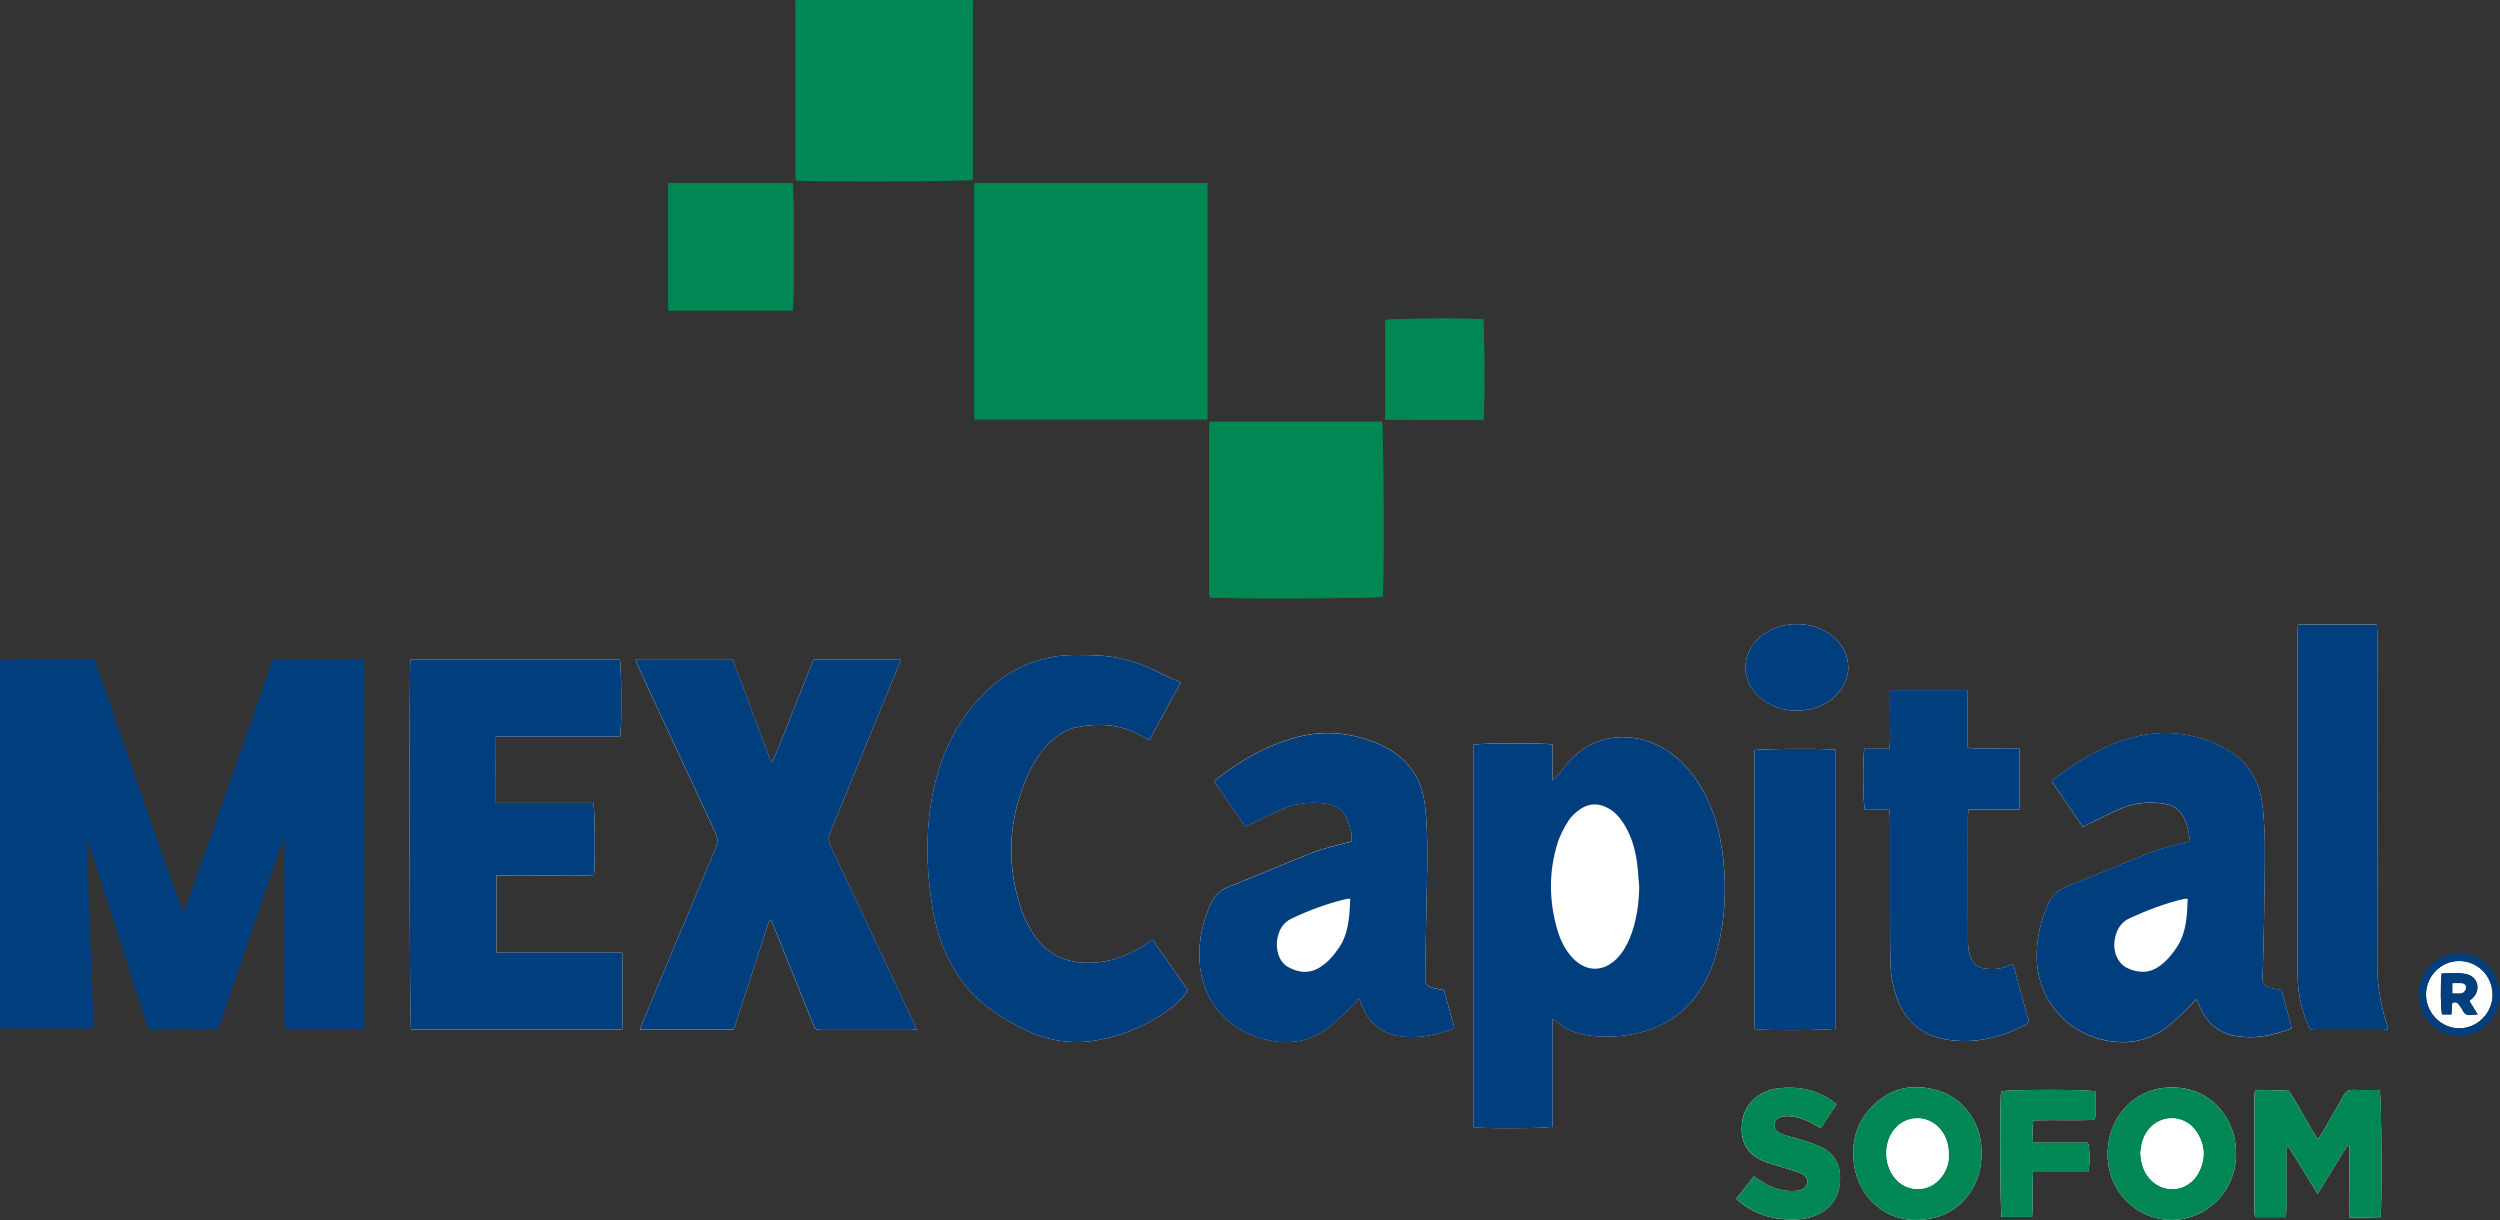 <svg xmlns="http://www.w3.org/2000/svg" id="Capa_2" data-name="Capa 2" viewBox="0 0 554.46 270.57"><rect x="0" y="0" width="554.46" height="270.57" fill="#333333" stroke="none"/><defs><style>      .cls-1 {        fill: #008753;      }      .cls-2 {        fill: #fff;      }      .cls-3 {        fill: #003e7e;      }    </style></defs><g id="Capa_1-2" data-name="Capa 1"><g><path class="cls-2" d="M344.36,225.97c.4.19.57.23.67.33,1.6,1.71,3.64,2.57,5.88,3.06,3.34.74,6.7.67,10.05.19,7.27-1.05,12.92-4.59,16.69-10.96,1.31-2.22,2.31-4.59,2.99-7.07,2.19-8.03,2.44-16.15,1.09-24.33-.79-4.79-2.36-9.33-4.98-13.45-2.41-3.78-5.48-6.84-9.63-8.69-6.05-2.69-13.59-2.15-18.86,3.57-1.05,1.14-1.96,2.4-2.95,3.59-.2.25-.48.43-.98.87v-7.97c-1.77-.37-16.38-.31-17.55.06v84.81c1.84.37,16.31.3,17.59-.1v-23.92Z"></path><path class="cls-2" d="M170.64,204.09c.11,0,.22-.01.33-.02.21.47.45.92.64,1.4,2.88,7.14,5.75,14.28,8.63,21.43.62,1.53.62,1.54,2.17,1.54,6.42,0,12.85,0,19.27,0,.47,0,.93-.06,1.61-.1-.32-.73-.55-1.31-.82-1.87-6.07-12.92-12.13-25.85-18.25-38.76-.53-1.13-.53-2.03-.07-3.17,4.98-12.06,9.9-24.14,14.84-36.22.26-.63.49-1.26.78-2.03h-19.35c-1.51,3.77-3,7.54-4.52,11.31-1.52,3.78-2.92,7.62-4.58,11.34-.12-.01-.24-.02-.36-.03-2.82-7.54-5.64-15.09-8.44-22.58h-21.6c.34.8.59,1.43.87,2.04,5.6,12.08,11.18,24.17,16.83,36.23.6,1.27.6,2.31.06,3.6-5.39,12.76-10.72,25.54-16.06,38.32-.23.56-.43,1.13-.68,1.82h20.79c2.65-8.14,5.28-16.19,7.9-24.23Z"></path><path class="cls-2" d="M91.03,146.28c-.34,2.56-.21,80.82.13,82.04h46.86v-17.03h-27.93v-17.1c3.69,0,7.27.02,10.85,0,3.61-.03,7.22.13,10.79-.1.3-2.17.22-14.69-.12-16.02h-21.62c-.03-4.96-.03-9.74,0-14.68h27.57c.36-2.16.27-15.98-.08-17.1h-46.44Z"></path><path class="cls-1" d="M267.76,93.01v-52.4h-51.65v52.4h51.65Z"></path><path class="cls-2" d="M506.02,219.56c-.56-.09-.93-.13-1.3-.2-.42-.08-.84-.17-1.25-.3-1.39-.45-1.7-.87-1.67-2.32.04-1.6.12-3.21.16-4.81.11-5.56.25-11.13.31-16.69.06-5.61.2-11.23-.52-16.83-.79-6.16-4.03-10.54-9.59-13.1-5.96-2.75-12.21-3.51-18.63-1.87-6.75,1.73-12.62,5.2-18.1,9.42-.12.09-.19.25-.36.48,2.27,3.32,4.55,6.66,6.88,10.08.87-.46,1.61-.87,2.38-1.23,2.02-.97,4.03-1.99,6.09-2.87,2.92-1.24,5.99-1.54,9.13-1.12,1.29.17,2.56.49,3.51,1.43,1.9,1.89,2.26,4.36,2.67,6.93-.67.18-1.13.29-1.58.42-2.36.67-4.8,1.16-7.08,2.05-6.37,2.5-12.66,5.21-19.02,7.74-1.83.73-3,1.96-3.78,3.69-1.79,3.96-2.71,8.09-2.54,12.46.35,9.09,6.94,16.46,15.92,17.96,5.01.83,9.48-.28,13.4-3.42,1.75-1.4,3.29-3.05,4.92-4.6.38-.36.73-.75,1.2-1.25.31.73.55,1.3.8,1.87,1.44,3.32,3.88,5.48,7.45,6.21,4.39.89,8.59.05,12.87-1.62-.76-2.85-1.51-5.62-2.27-8.48Z"></path><path class="cls-2" d="M320.26,219.59c-.79-.15-1.42-.25-2.04-.4-1.91-.49-2.18-.82-2.14-2.75.12-6.69.22-13.37.38-20.06.14-5.83.23-11.65-.38-17.47-.68-6.42-3.96-11.01-9.78-13.66-5.92-2.69-12.12-3.44-18.48-1.82-6.75,1.73-12.63,5.19-18.1,9.41-.12.09-.2.24-.4.48,2.32,3.33,4.53,6.76,6.89,9.97,2.88-1.36,5.56-2.7,8.3-3.9,2.96-1.3,6.08-1.6,9.28-1.21,2.59.31,4.39,1.58,5.2,4.1.26.81.54,1.63.71,2.46.12.6.08,1.23.11,1.87-.59.15-1,.24-1.41.35-2.36.67-4.8,1.16-7.08,2.05-6.37,2.5-12.66,5.2-19.02,7.74-1.77.71-2.93,1.88-3.7,3.55-1.75,3.8-2.7,7.76-2.6,11.96.21,9.26,5.96,16.28,14.99,18.36,5,1.15,9.61.35,13.68-2.75,1.99-1.51,3.73-3.35,5.56-5.07.38-.35.62-.85,1.09-1.51.36.82.53,1.19.68,1.57,1.73,4.47,5.02,6.77,9.76,7.08,3.54.24,6.92-.44,10.21-1.69.18-.07.33-.22.56-.39-.77-2.81-1.52-5.58-2.27-8.3Z"></path><path class="cls-2" d="M261.9,151.35c-1.77-.81-3.39-1.49-4.96-2.27-4.51-2.27-9.24-3.62-14.31-3.75-3.05-.07-6.1-.18-9.12.36-6.34,1.15-11.63,4.22-16,8.87-6.51,6.92-9.84,15.32-11.17,24.58-1.1,7.69-.73,15.37.63,23,.96,5.37,2.78,10.43,5.98,14.92,3.81,5.35,9.06,8.82,14.92,11.56,5.3,2.48,10.74,3.1,16.42,1.9,5.85-1.23,11.19-3.58,15.88-7.32,1.25-1,2.41-2.11,3.24-3.63-2.6-3.72-5.18-7.42-7.77-11.14-.69.45-1.18.77-1.68,1.09-3.33,2.15-6.91,3.64-10.9,3.95-5.89.46-10.8-1.35-14.02-6.55-1.03-1.67-1.97-3.46-2.58-5.32-3.42-10.43-2.82-20.65,1.91-30.57,1.18-2.48,2.72-4.73,4.74-6.62,1.54-1.45,3.27-2.6,5.38-3.05,5.08-1.07,10-.79,14.62,1.84.55.31,1.11.61,1.78.97,2.34-4.28,4.62-8.44,7.02-12.82Z"></path><path class="cls-2" d="M446.48,213.78c-.35.11-.57.14-.75.24-1.56.88-3.26.98-4.99.86-2.09-.14-3.4-1.17-3.92-3.18-.24-.92-.35-1.9-.36-2.85-.03-9.26-.02-18.51-.01-27.77,0-.46.08-.92.14-1.57h11.33v-13.51c-1.35,0-2.62,0-3.88,0s-2.46.04-3.69,0c-1.26-.05-2.54.23-3.94-.28v-12.66h-17.24c0,2.25.02,4.38,0,6.51-.03,2.11.13,4.23-.13,6.49h-5.56c-.38,1.9-.3,12.25.12,13.53h5.48c.04.78.1,1.41.1,2.03,0,6.95,0,13.91,0,20.86,0,3.74,0,7.49.1,11.23.08,2.96.66,5.84,1.82,8.58,1.97,4.67,5.51,7.39,10.47,8.25,6.21,1.06,12-.34,17.51-3.18.32-.16.58-.43.91-.67-1.18-4.32-2.33-8.59-3.51-12.9Z"></path><path class="cls-2" d="M509.65,138.54c-.03.61-.08,1.13-.08,1.65,0,25.31,0,50.63,0,75.94,0,3.73.75,7.33,2.15,10.79.61,1.5.61,1.51,2.2,1.51,4.71,0,9.42,0,14.13,0,.51,0,1.01-.07,1.52-.11,0-.27.02-.39,0-.48-.13-.46-.28-.92-.42-1.38-1.28-4.11-1.93-8.29-1.92-12.63.06-24.35.03-48.7.02-73.05,0-.73-.06-1.46-.1-2.25h-17.5Z"></path><path class="cls-1" d="M268.29,93.53c-.05.66-.13,1.18-.13,1.7,0,11.88,0,23.75,0,35.63,0,.56.11,1.12.17,1.63,2.64.37,37.18.24,38.31-.13.34-1.95.24-37.57-.14-38.83h-38.21Z"></path><path class="cls-2" d="M389.09,228.21c2,.39,16.86.3,18.05-.09v-61.84c-2.02-.31-16.85-.23-18.05.09v61.83Z"></path><path class="cls-1" d="M148.21,68.86h27.57c.39-1.51.38-26.85,0-28.23h-27.57v28.23Z"></path><path class="cls-2" d="M520.59,254.1c.16.06.33.13.49.19.05,5.21-.02,10.41.04,15.73,1.35,0,2.47,0,3.58,0,1.1-.01,2.2-.04,3.26-.07.39-2.8.23-26.91-.21-28.21-1.9,0-3.88.05-5.85-.02-1.06-.04-1.65.38-2.15,1.29-1.55,2.81-3.18,5.57-4.79,8.35-.23.39-.51.76-.89,1.3-.4-.61-.7-1.04-.96-1.48-1.13-1.94-2.24-3.89-3.37-5.83-.67-1.15-1.38-2.28-2.08-3.42-1.38-.06-2.76-.15-4.15-.17-1.1-.02-2.21.02-3.37.04-.07.63-.15,1.04-.15,1.46,0,8.45,0,16.9,0,25.36,0,.45.11.9.17,1.32h6.82c.03-.66.09-1.24.09-1.82,0-4.12,0-8.24.01-12.36,0-.48-.2-1.05.41-1.54,2.17,3.51,4.28,6.94,6.53,10.57,2.29-3.73,4.42-7.21,6.56-10.69Z"></path><path class="cls-2" d="M481.68,241.17c-8.12.02-14.2,6.39-14.24,14.79-.04,8.29,6.47,14.69,14.4,14.6,7.36-.09,14.14-6.15,14.09-14.81-.05-8.32-6.16-14.61-14.25-14.58Z"></path><path class="cls-1" d="M307.23,93.09c7.34.03,14.58.02,21.77.01.32-2.13.25-21.1-.05-22.26-2.4-.32-20.6-.2-21.72.15v22.1Z"></path><path class="cls-2" d="M439.44,255.77c0-.43.02-.86,0-1.28-.33-5.68-3.97-10.78-9.28-12.5-5.71-1.85-10.94-.84-15.16,3.61-3.37,3.56-4.45,7.9-3.79,12.75.94,6.84,7.14,14,17.38,11.82,7.1-1.51,11.09-8.11,10.85-14.4Z"></path><path class="cls-2" d="M385.07,265.88c.63.52,1.09.95,1.6,1.32,3.49,2.49,7.42,3.43,11.66,3.25,2.01-.09,3.92-.51,5.66-1.55,2.97-1.77,4.13-4.53,4.11-7.84-.02-3.28-1.71-5.56-4.66-6.88-1.26-.57-2.6-.96-3.92-1.38-1.32-.41-2.69-.7-4-1.14-1.5-.51-2.14-1.35-1.98-2.35.17-1.07,1.17-1.74,2.71-1.76.53,0,1.07.04,1.59.13,1.71.29,3.28.95,4.75,1.84.35.21.72.41,1.22.69,1.18-1.78,2.32-3.5,3.51-5.3-.62-.46-1.11-.87-1.64-1.21-3.44-2.2-7.25-2.77-11.23-2.34-1.55.17-3.02.68-4.34,1.56-2.8,1.87-3.93,4.57-3.83,7.83.1,3.29,1.82,5.53,4.82,6.74,1.63.66,3.34,1.1,5.02,1.64,1.12.36,2.26.66,3.33,1.12,1.1.47,1.5,1.22,1.34,2.12-.15.87-.84,1.49-1.91,1.69-.31.06-.64.06-.96.08-2.78.13-5.25-.78-7.53-2.3-.43-.29-.86-.59-1.4-.95-1.3,1.65-2.54,3.23-3.94,5Z"></path><path class="cls-2" d="M464.73,242.06c-1.7-.48-19.66-.43-20.91,0-.32,1.91-.23,26.66.1,27.84h6.76c.29-3.38-.11-6.69.25-10.14h12.25c.37-1.87.31-5.05-.13-6.34h-12.14c-.14-1.75-.27-3.31.08-4.95,4.61-.1,9.08.04,13.56-.08.09-.4.17-.6.17-.8,0-1.82,0-3.63,0-5.52Z"></path><path class="cls-2" d="M398.31,157.62c3.1-.02,5.82-.82,8.15-2.72,4.59-3.73,4.62-9.94.08-13.72-4.51-3.76-11.87-3.67-16.27.2-4.21,3.7-4.2,9.65.06,13.31,2.32,2,5.07,2.87,7.99,2.93Z"></path><path class="cls-1" d="M215.87,0c-.03.69-.09,1.39-.09,2.08,0,11.99,0,23.98,0,35.97v1.83c-1.34.42-37.07.54-39.3.14-.03-.62-.09-1.3-.09-1.97,0-11.99,0-23.98,0-35.97,0-.7-.01-1.39-.02-2.09,13.17,0,26.34,0,39.51,0Z"></path><path class="cls-1" d="M267.76,93.01h-51.65v-52.4h51.65v52.4Z"></path><path class="cls-1" d="M268.29,93.53h38.21c.38,1.26.48,36.88.14,38.83-1.13.36-35.67.5-38.31.13-.05-.51-.17-1.07-.17-1.63,0-11.88,0-23.75,0-35.63,0-.52.08-1.04.13-1.7Z"></path><path class="cls-1" d="M148.21,68.86v-28.23h27.57c.39,1.38.4,26.72,0,28.23h-27.57Z"></path><path class="cls-1" d="M520.59,254.1c-2.13,3.48-4.27,6.96-6.56,10.69-2.24-3.64-4.36-7.07-6.53-10.57-.61.49-.41,1.06-.41,1.54-.02,4.12,0,8.24-.01,12.36,0,.58-.06,1.15-.09,1.82h-6.82c-.06-.42-.17-.87-.17-1.32-.01-8.45,0-16.9,0-25.36,0-.42.08-.83.15-1.46,1.17-.02,2.27-.06,3.37-.04,1.38.03,2.77.11,4.15.17.69,1.14,1.4,2.27,2.08,3.42,1.13,1.94,2.24,3.89,3.37,5.83.26.45.56.87.96,1.48.38-.55.66-.91.89-1.3,1.61-2.77,3.24-5.54,4.79-8.35.5-.9,1.09-1.33,2.15-1.29,1.97.07,3.94.02,5.85.02.45,1.3.6,25.42.21,28.21-1.06.02-2.16.05-3.26.07-1.12.01-2.23,0-3.58,0-.06-5.32,0-10.53-.04-15.73-.16-.06-.33-.13-.49-.19Z"></path><path class="cls-1" d="M481.68,241.17c8.09-.02,14.2,6.26,14.25,14.58.05,8.66-6.73,14.72-14.09,14.81-7.93.09-14.44-6.31-14.4-14.6.04-8.4,6.12-14.77,14.24-14.79ZM474.73,255.85c.09,1.69.48,3.33,1.46,4.8,2.89,4.27,8.93,4.03,11.37-.51,1.62-3.01,1.52-6.09-.32-8.98-2.75-4.33-8.86-4.11-11.38.36-.75,1.33-1.06,2.78-1.13,4.34Z"></path><path class="cls-1" d="M307.23,93.09v-22.1c1.12-.35,19.33-.48,21.72-.15.3,1.17.37,20.14.05,22.26-7.2,0-14.43.02-21.77-.01Z"></path><path class="cls-1" d="M439.44,255.77c.25,6.28-3.74,12.89-10.85,14.4-10.24,2.18-16.44-4.98-17.38-11.82-.67-4.85.42-9.19,3.79-12.75,4.21-4.45,9.45-5.46,15.16-3.61,5.31,1.72,8.95,6.82,9.28,12.5.02.43,0,.85,0,1.28ZM432.2,256.33c0-2.75-.72-4.77-2.36-6.39-2.71-2.68-7.05-2.5-9.55.37-2.75,3.17-2.51,8.64.51,11.54,2.66,2.56,6.81,2.45,9.32-.27,1.48-1.61,2.11-3.55,2.08-5.25Z"></path><path class="cls-1" d="M385.07,265.88c1.39-1.77,2.64-3.36,3.94-5,.54.37.97.66,1.4.95,2.28,1.52,4.75,2.43,7.53,2.3.32-.02.64-.02.96-.08,1.07-.2,1.76-.82,1.91-1.69.15-.9-.24-1.64-1.34-2.12-1.07-.46-2.22-.76-3.33-1.12-1.67-.54-3.39-.98-5.02-1.64-3-1.21-4.72-3.45-4.82-6.74-.1-3.26,1.03-5.97,3.83-7.83,1.32-.88,2.79-1.39,4.34-1.56,3.98-.43,7.79.14,11.23,2.34.53.34,1.02.75,1.64,1.21-1.19,1.8-2.33,3.51-3.51,5.3-.5-.28-.87-.48-1.22-.69-1.48-.89-3.05-1.55-4.75-1.84-.52-.09-1.06-.14-1.59-.13-1.54.03-2.54.7-2.71,1.76-.16,1.01.48,1.84,1.98,2.35,1.31.45,2.68.73,4,1.14,1.32.41,2.66.81,3.92,1.38,2.94,1.32,4.63,3.6,4.66,6.88.02,3.31-1.14,6.07-4.11,7.84-1.74,1.04-3.66,1.46-5.66,1.55-4.24.18-8.17-.76-11.66-3.25-.51-.37-.98-.8-1.6-1.32Z"></path><path class="cls-1" d="M464.73,242.06c0,1.89,0,3.7,0,5.52,0,.2-.08.4-.17.8-4.47.12-8.95-.02-13.56.08-.35,1.64-.22,3.21-.08,4.95h12.14c.45,1.29.51,4.48.13,6.34h-12.25c-.35,3.45.04,6.76-.25,10.14h-6.76c-.33-1.18-.42-25.93-.1-27.84,1.25-.43,19.21-.48,20.91,0Z"></path><path class="cls-2" d="M552.81,220.54c.04,4.08-3.33,7.52-7.38,7.52-3.97,0-7.31-3.32-7.38-7.36-.07-4.12,3.22-7.53,7.29-7.57,4.11-.03,7.42,3.26,7.46,7.4ZM543.86,222.46c.71-.35,1.15-.15,1.49.36.29.45.64.87.87,1.34.39.79.99,1.05,1.82.94.44-.06.88-.08,1.46-.13-.69-1.1-1.26-2.04-1.86-2.99.34-.29.59-.48.81-.7,1.77-1.78,1.1-4.58-1.31-5.2-1.87-.48-3.78-.19-5.64-.19-.29,2.43-.2,7.98.1,9.09h2.09c.06-.93.11-1.76.15-2.53Z"></path><path class="cls-2" d="M363.54,196.58c-.08,3.95-.6,7.8-2.1,11.47-.67,1.65-1.55,3.17-2.8,4.46-3.01,3.12-6.89,3.1-9.86-.05-1.69-1.79-2.74-3.96-3.42-6.29-1.83-6.31-1.91-12.67-.01-18.98.55-1.81,1.48-3.56,2.49-5.17.66-1.05,1.69-1.95,2.73-2.65,2-1.33,4.14-1.25,6.22-.06,1.33.76,2.32,1.87,3.16,3.14,1.71,2.6,2.6,5.5,3.05,8.54.27,1.85.35,3.72.52,5.58Z"></path><path class="cls-2" d="M485.2,199.35c-.14,3.79-.28,7.41-2.35,10.63-1.05,1.64-2.27,3.1-3.86,4.25-2.28,1.66-4.69,1.63-7.13.5-2.12-.98-3.29-3.59-2.86-6.29.34-2.12,1.32-3.88,3.34-4.81,3.89-1.78,7.89-3.3,12.07-4.28.2-.05.42,0,.79,0Z"></path><path class="cls-2" d="M299.47,199.35c-.19,3.91-.32,7.64-2.55,10.92-1.16,1.7-2.47,3.23-4.24,4.31-2.42,1.49-4.84,1.16-7.14-.18-1.87-1.09-2.76-3.89-2.2-6.44.39-1.81,1.27-3.33,2.98-4.16,3.96-1.91,8.07-3.42,12.35-4.44.2-.05.41,0,.8,0Z"></path><path class="cls-2" d="M474.73,255.85c.07-1.56.38-3.01,1.13-4.34,2.52-4.47,8.63-4.69,11.38-.36,1.84,2.89,1.94,5.97.32,8.98-2.44,4.54-8.48,4.78-11.37.51-.99-1.46-1.37-3.1-1.46-4.8Z"></path><path class="cls-2" d="M432.2,256.33c.03,1.71-.6,3.64-2.08,5.25-2.51,2.72-6.65,2.83-9.32.27-3.02-2.9-3.26-8.37-.51-11.54,2.49-2.87,6.83-3.05,9.55-.37,1.64,1.62,2.36,3.64,2.36,6.39Z"></path><g><path class="cls-3" d="M0,146.12c1.44.03,2.89.07,4.33.08,5.46,0,10.92,0,16.61,0,3.25,9.35,6.51,18.73,9.77,28.1,3.24,9.34,6.47,18.68,9.88,28.03,1.94-4.57,3.47-9.24,5.11-13.87,1.66-4.69,3.31-9.38,4.96-14.07,1.65-4.69,3.3-9.38,4.95-14.07,1.65-4.68,3.3-9.36,4.94-14.04h20.27v81.91h-17.72v-41.56c-.15-.02-.29-.05-.44-.07-4.74,13.88-9.47,27.76-14.2,41.59-1.28.35-13.64.41-15.58.08-4.38-13.7-8.79-27.48-13.25-41.44-.34.97.04,14.39.36,20.55.35,6.83.53,13.66.79,20.58-.54.07-.95.18-1.36.18-6.16.01-12.31,0-18.47,0-.32,0-.64-.06-.95-.09,0-27.3,0-54.6,0-81.89Z"></path><path class="cls-3" d="M554.46,221.91c-.11.23-.29.44-.34.69-.8,4.26-4.6,7.27-8.98,7.11-4.43-.16-8.14-3.52-8.63-7.82-.59-5.2,2.56-9.51,7.6-10.38,4.54-.79,9.19,2.46,10,6.97.05.3.23.57.35.86,0,.86,0,1.71,0,2.57ZM552.81,220.54c-.04-4.14-3.35-7.43-7.46-7.4-4.08.03-7.36,3.45-7.29,7.57.07,4.03,3.41,7.36,7.38,7.36,4.04,0,7.41-3.44,7.38-7.52Z"></path><path class="cls-3" d="M344.36,225.97v23.92c-1.27.4-15.75.47-17.59.1v-84.81c1.18-.36,15.78-.43,17.55-.06v7.97c.5-.44.77-.63.98-.87.99-1.19,1.9-2.46,2.95-3.59,5.27-5.72,12.81-6.27,18.86-3.57,4.15,1.85,7.22,4.91,9.63,8.69,2.63,4.12,4.19,8.66,4.98,13.45,1.35,8.18,1.1,16.3-1.09,24.33-.68,2.49-1.67,4.85-2.99,7.07-3.77,6.37-9.42,9.91-16.69,10.96-3.36.48-6.71.55-10.05-.19-2.24-.5-4.28-1.35-5.88-3.06-.09-.1-.26-.13-.67-.33ZM363.54,196.58c-.17-1.86-.25-3.74-.52-5.58-.45-3.04-1.33-5.94-3.05-8.54-.83-1.27-1.83-2.38-3.16-3.14-2.08-1.19-4.22-1.27-6.22.06-1.04.7-2.07,1.6-2.73,2.65-1.02,1.61-1.95,3.35-2.49,5.17-1.9,6.3-1.82,12.66.01,18.98.68,2.33,1.73,4.5,3.42,6.29,2.97,3.15,6.85,3.17,9.86.05,1.24-1.29,2.12-2.81,2.8-4.46,1.5-3.67,2.02-7.52,2.1-11.47Z"></path><path class="cls-3" d="M170.64,204.09c-2.62,8.05-5.25,16.1-7.9,24.23h-20.79c.26-.68.45-1.26.68-1.82,5.34-12.78,10.67-25.56,16.06-38.32.54-1.29.54-2.33-.06-3.6-5.65-12.06-11.23-24.15-16.83-36.23-.28-.61-.53-1.25-.87-2.04h21.6c2.8,7.49,5.62,15.04,8.44,22.58.12.01.24.02.36.03,1.66-3.72,3.06-7.56,4.58-11.34,1.51-3.76,3.01-7.53,4.52-11.31h19.35c-.29.76-.52,1.4-.78,2.03-4.94,12.08-9.86,24.16-14.84,36.22-.47,1.14-.47,2.05.07,3.17,6.12,12.9,12.18,25.83,18.25,38.76.27.57.5,1.14.82,1.87-.67.04-1.14.1-1.61.1-6.42,0-12.85,0-19.27,0-1.55,0-1.55-.01-2.17-1.54-2.88-7.14-5.75-14.29-8.63-21.43-.19-.47-.43-.93-.64-1.4-.11,0-.22.01-.33.02Z"></path><path class="cls-3" d="M91.03,146.28h46.44c.35,1.13.45,14.95.08,17.1h-27.57c-.02,4.94-.03,9.72,0,14.68h21.62c.34,1.33.43,13.85.12,16.02-3.57.23-7.19.07-10.79.1-3.58.03-7.15,0-10.85,0v17.1h27.93v17.03h-46.86c-.34-1.22-.46-79.48-.13-82.04Z"></path><path class="cls-3" d="M506.02,219.56c.77,2.86,1.51,5.63,2.27,8.48-4.28,1.67-8.47,2.51-12.87,1.62-3.58-.73-6.01-2.89-7.45-6.21-.25-.57-.49-1.15-.8-1.87-.48.5-.82.89-1.2,1.25-1.63,1.55-3.17,3.2-4.92,4.6-3.92,3.14-8.38,4.25-13.4,3.42-8.98-1.49-15.57-8.86-15.92-17.96-.17-4.36.75-8.5,2.54-12.46.78-1.73,1.95-2.96,3.78-3.69,6.36-2.53,12.65-5.24,19.02-7.74,2.28-.89,4.71-1.38,7.08-2.05.45-.13.91-.24,1.58-.42-.42-2.57-.77-5.04-2.67-6.93-.95-.94-2.21-1.26-3.51-1.43-3.14-.41-6.21-.12-9.13,1.12-2.06.88-4.07,1.9-6.09,2.87-.76.37-1.5.78-2.38,1.23-2.33-3.42-4.61-6.76-6.88-10.08.17-.23.24-.39.36-.48,5.47-4.21,11.34-7.69,18.1-9.42,6.42-1.64,12.67-.88,18.63,1.87,5.55,2.56,8.8,6.94,9.59,13.1.72,5.6.58,11.21.52,16.83-.06,5.56-.2,11.13-.31,16.69-.03,1.6-.12,3.21-.16,4.81-.03,1.45.28,1.88,1.67,2.32.41.13.83.22,1.25.3.36.07.73.12,1.3.2ZM485.2,199.35c-.38,0-.59-.04-.79,0-4.18.99-8.18,2.5-12.07,4.28-2.02.93-3,2.69-3.34,4.81-.43,2.69.74,5.31,2.86,6.29,2.45,1.13,4.85,1.16,7.13-.5,1.59-1.15,2.8-2.61,3.86-4.25,2.07-3.22,2.21-6.84,2.35-10.63Z"></path><path class="cls-3" d="M320.26,219.59c.74,2.72,1.5,5.49,2.27,8.3-.23.16-.38.32-.56.39-3.29,1.24-6.67,1.92-10.21,1.69-4.74-.32-8.04-2.62-9.76-7.08-.15-.38-.32-.75-.68-1.57-.47.66-.71,1.15-1.09,1.51-1.83,1.72-3.57,3.56-5.56,5.07-4.07,3.09-8.68,3.9-13.68,2.75-9.03-2.08-14.78-9.1-14.99-18.36-.09-4.2.85-8.17,2.6-11.96.77-1.67,1.93-2.84,3.7-3.55,6.36-2.53,12.65-5.24,19.02-7.74,2.28-.89,4.71-1.38,7.08-2.05.41-.12.82-.21,1.41-.35-.03-.64.01-1.27-.11-1.87-.17-.83-.45-1.65-.71-2.46-.82-2.53-2.62-3.79-5.2-4.1-3.2-.39-6.32-.09-9.28,1.21-2.74,1.21-5.42,2.54-8.3,3.9-2.36-3.21-4.57-6.64-6.89-9.97.2-.24.28-.38.4-.48,5.47-4.22,11.35-7.68,18.1-9.41,6.36-1.63,12.57-.88,18.48,1.82,5.82,2.65,9.1,7.24,9.78,13.66.61,5.82.52,11.64.38,17.47-.16,6.69-.26,13.37-.38,20.06-.03,1.92.23,2.26,2.14,2.75.62.16,1.25.25,2.04.4ZM299.47,199.35c-.39,0-.6-.04-.8,0-4.28,1.03-8.39,2.53-12.35,4.44-1.71.83-2.59,2.35-2.98,4.16-.56,2.55.33,5.36,2.2,6.44,2.3,1.34,4.72,1.66,7.14.18,1.77-1.09,3.08-2.61,4.24-4.31,2.23-3.27,2.36-7,2.55-10.92Z"></path><path class="cls-3" d="M261.9,151.35c-2.4,4.38-4.68,8.54-7.02,12.82-.67-.37-1.23-.66-1.78-.97-4.62-2.64-9.54-2.92-14.62-1.84-2.11.45-3.83,1.6-5.38,3.05-2.01,1.9-3.56,4.15-4.74,6.62-4.73,9.93-5.34,20.15-1.91,30.57.61,1.86,1.55,3.65,2.58,5.32,3.22,5.2,8.13,7,14.02,6.55,3.99-.31,7.57-1.8,10.9-3.95.49-.32.98-.64,1.68-1.09,2.6,3.72,5.18,7.42,7.77,11.14-.83,1.52-1.99,2.63-3.24,3.63-4.69,3.75-10.03,6.09-15.88,7.32-5.68,1.2-11.13.58-16.42-1.9-5.86-2.74-11.11-6.21-14.92-11.56-3.2-4.49-5.02-9.55-5.98-14.92-1.36-7.63-1.74-15.31-.63-23,1.33-9.26,4.66-17.67,11.17-24.58,4.38-4.65,9.67-7.72,16-8.87,3.02-.55,6.07-.44,9.12-.36,5.08.12,9.8,1.48,14.31,3.75,1.57.79,3.19,1.47,4.96,2.27Z"></path><path class="cls-3" d="M446.48,213.78c1.17,4.32,2.33,8.58,3.51,12.9-.33.25-.59.51-.91.67-5.51,2.84-11.3,4.24-17.51,3.18-4.96-.85-8.5-3.57-10.47-8.25-1.16-2.74-1.74-5.63-1.82-8.58-.11-3.74-.09-7.49-.1-11.23-.01-6.95,0-13.91,0-20.86,0-.63-.06-1.25-.1-2.03h-5.48c-.42-1.28-.49-11.64-.12-13.53h5.56c.26-2.26.1-4.38.13-6.49.03-2.13,0-4.26,0-6.51h17.24v12.66c1.4.51,2.68.23,3.94.28,1.23.05,2.46,0,3.69,0s2.53,0,3.88,0v13.51h-11.33c-.06.65-.14,1.11-.14,1.57,0,9.26-.02,18.51.01,27.77,0,.95.12,1.93.36,2.85.52,2.01,1.83,3.04,3.92,3.18,1.72.11,3.43.02,4.99-.86.18-.1.39-.13.75-.24Z"></path><path class="cls-3" d="M509.65,138.54h17.5c.04.79.1,1.52.1,2.25,0,24.35.04,48.7-.02,73.05-.01,4.34.64,8.52,1.92,12.63.14.46.29.92.42,1.38.03.1,0,.21,0,.48-.5.04-1.01.11-1.52.11-4.71,0-9.42,0-14.13,0-1.59,0-1.6-.01-2.2-1.51-1.4-3.46-2.14-7.06-2.15-10.79-.01-25.31,0-50.63,0-75.94,0-.52.05-1.04.08-1.65Z"></path><path class="cls-3" d="M389.09,228.21v-61.83c1.2-.32,16.03-.4,18.05-.09v61.84c-1.19.39-16.05.48-18.05.09Z"></path><path class="cls-3" d="M398.31,157.62c-2.92-.06-5.67-.93-7.99-2.93-4.25-3.66-4.27-9.6-.06-13.31,4.41-3.87,11.76-3.96,16.27-.2,4.54,3.79,4.52,9.99-.08,13.72-2.33,1.89-5.05,2.7-8.15,2.72Z"></path><path class="cls-3" d="M543.86,222.46c-.05.77-.1,1.6-.15,2.53h-2.09c-.31-1.11-.39-6.67-.1-9.09,1.86,0,3.77-.29,5.64.19,2.41.62,3.07,3.42,1.31,5.2-.22.22-.48.41-.81.7.59.96,1.17,1.89,1.86,2.99-.58.05-1.02.07-1.46.13-.84.11-1.44-.16-1.82-.94-.23-.48-.58-.9-.87-1.34-.34-.51-.78-.71-1.49-.36ZM543.91,218.06v2.22c.81,0,1.53.12,2.17-.05.35-.09.74-.62.83-1.01.13-.58-.27-1.06-.87-1.14-.67-.09-1.36-.02-2.14-.02Z"></path></g><path class="cls-2" d="M543.91,218.06c.78,0,1.47-.07,2.14.02.59.08,1,.57.87,1.14-.09.39-.48.92-.83,1.01-.64.16-1.36.05-2.17.05v-2.22Z"></path></g></g></svg>